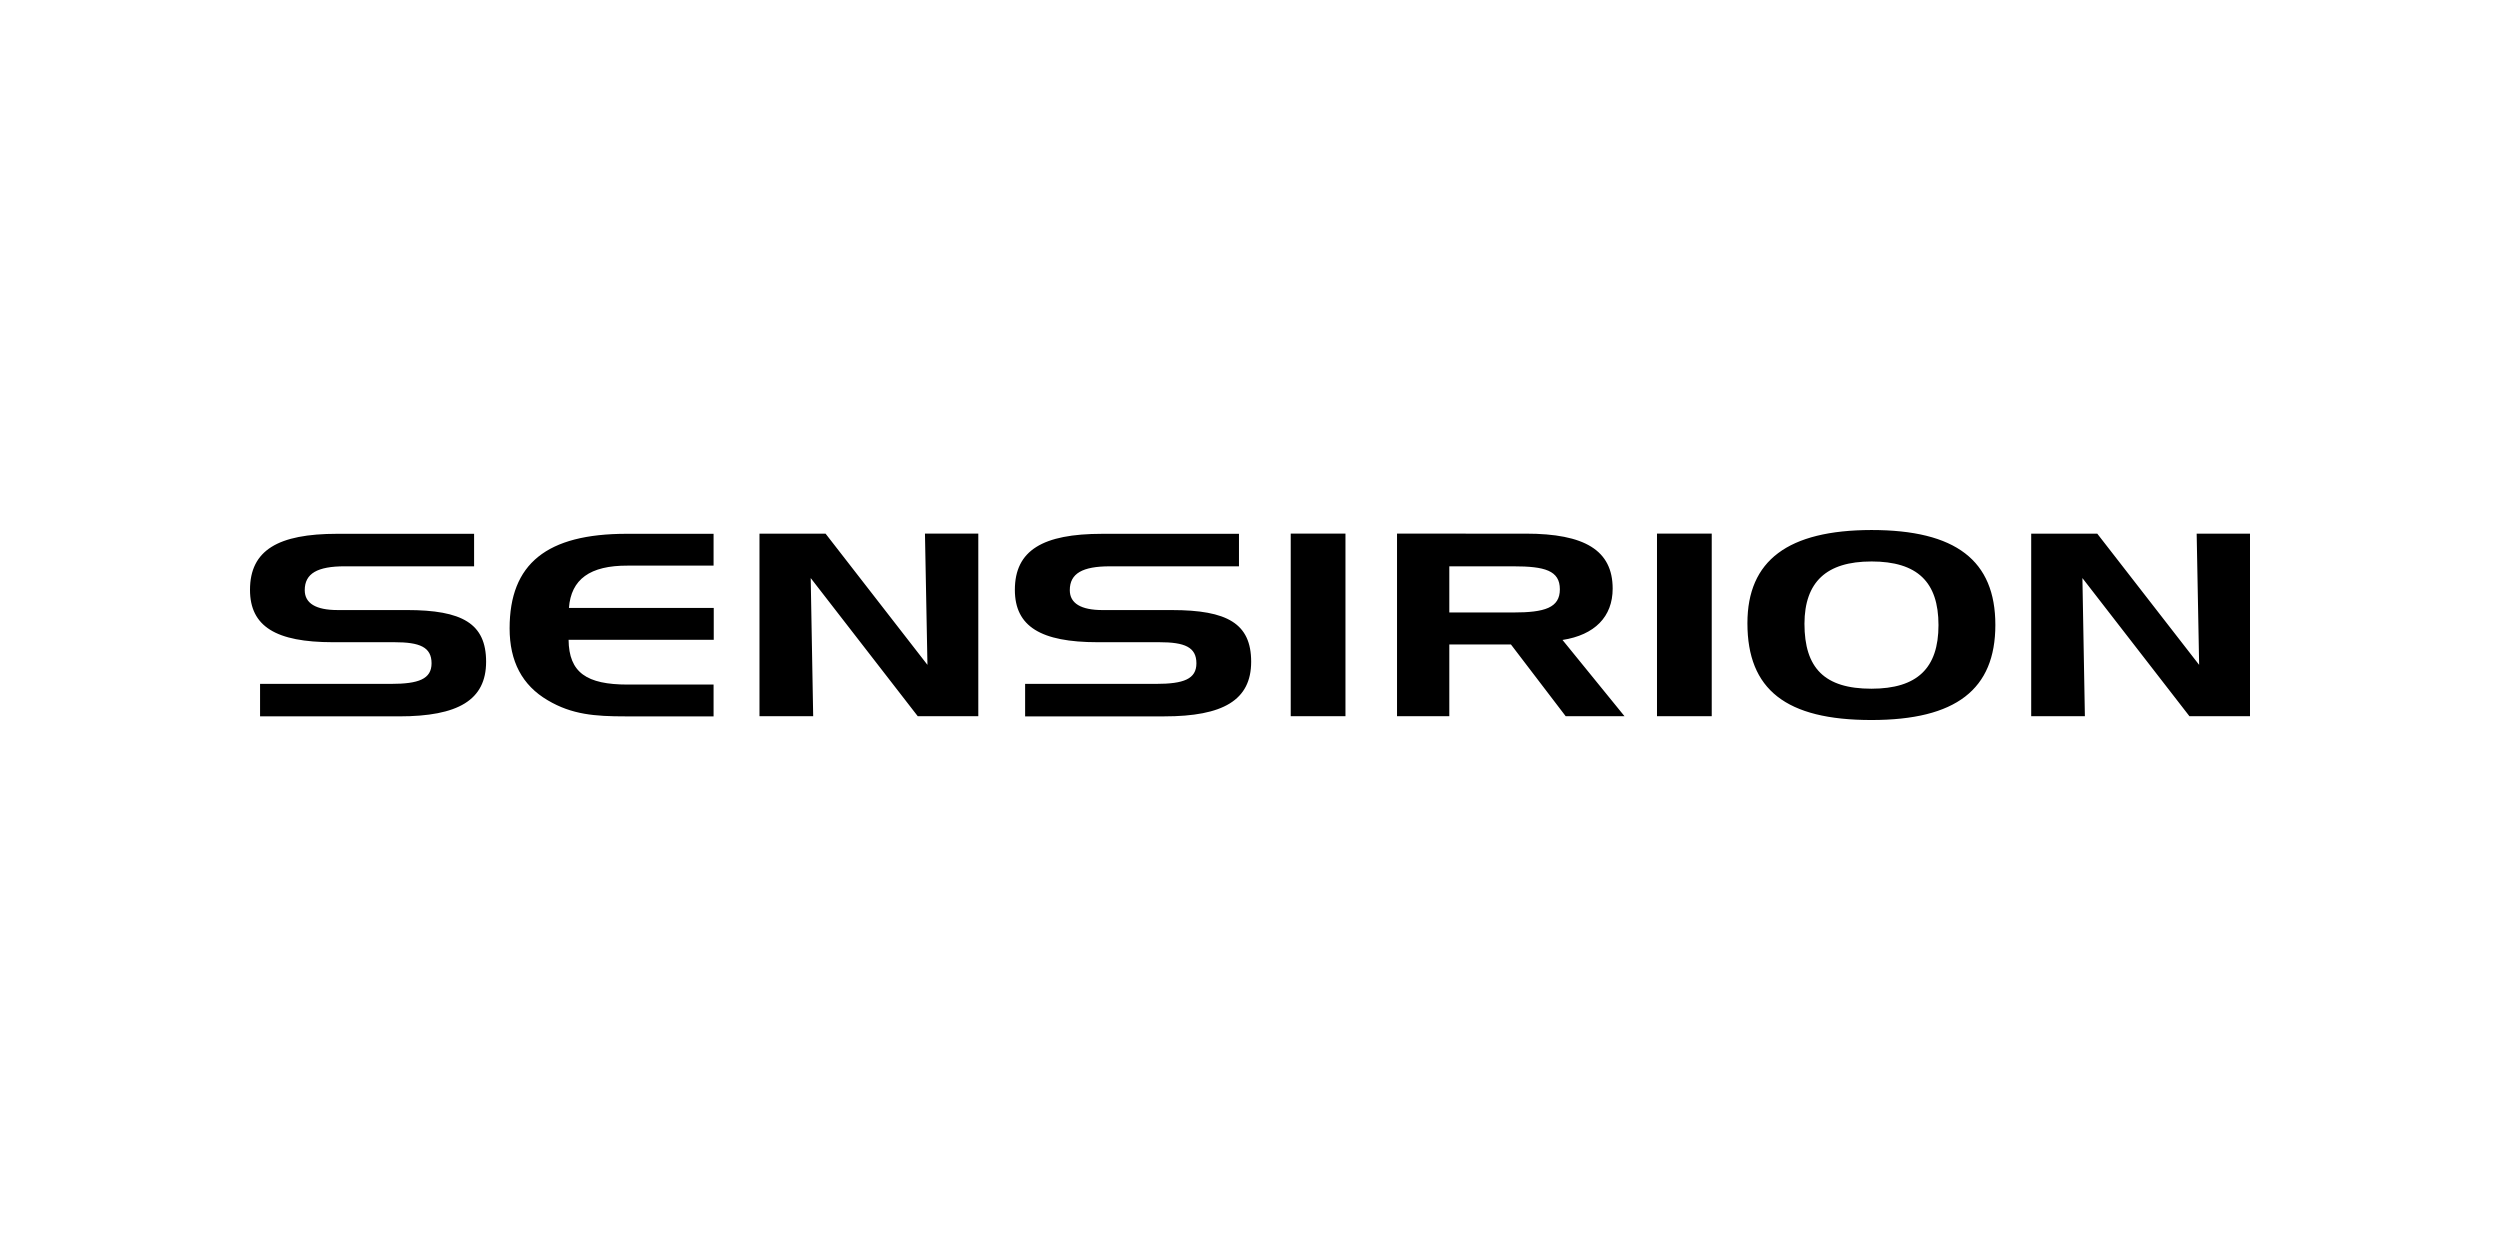 <?xml version="1.0" encoding="UTF-8"?> <svg xmlns="http://www.w3.org/2000/svg" width="1000" height="500" viewBox="0 0 1000 500" fill="none"><g clip-path="url(#clip0_1113_931)"><path d="M137.934 226.522C126.986 226.522 121.896 229.359 121.896 236.066C121.896 241.323 126.35 244.021 135.036 244.021H162.728C184.907 244.021 194.444 249.411 194.444 264.693C194.444 280.045 183.213 286.543 159.691 286.543H104.025V273.553H156.372C167.458 273.553 172.624 271.615 172.624 265.32C172.624 258.822 167.887 256.884 157.783 256.884H133.134C110.394 256.878 100 250.589 100 235.927C100 220.094 111.231 213.52 134.898 213.52H189.638V226.522H137.934ZM227.572 243.185H285.499V255.915H227.433C227.578 269.05 234.639 273.826 251.099 273.826H285.43V286.549H250.11C238.028 286.549 228.775 285.853 219.099 280.115C208.857 274.098 203.843 264.554 203.843 251.349C203.843 225.483 218.677 213.52 250.677 213.52H285.43V226.25H251.099C235.981 226.174 228.416 231.709 227.572 243.185ZM330.224 213.456L370.98 265.947L369.984 213.45H391.32V286.473H367.093L324.283 231.221L325.272 286.48H303.792V213.456H330.224ZM443.956 226.528C433.002 226.528 427.918 229.366 427.918 236.073C427.918 241.329 432.372 244.027 441.058 244.027H468.75C490.929 244.027 500.466 249.417 500.466 264.699C500.466 280.051 489.235 286.549 465.713 286.549H410.047V273.553H462.394C473.48 273.553 478.564 271.615 478.564 265.32C478.564 258.822 473.839 256.884 463.735 256.884H439.08C416.334 256.884 405.946 250.595 405.946 235.933C405.946 220.1 417.178 213.526 440.844 213.526H495.591V226.528H443.956ZM516.29 286.556V213.45H538.186V286.473H516.29V286.556ZM605.361 226.528C617.871 226.528 623.943 228.188 623.943 235.724C623.943 243.128 617.871 244.99 605.361 244.99H579.723V226.522L605.361 226.528ZM558.809 213.45V286.473H579.723V257.79H604.378L626.274 286.48H649.802L625.002 255.985C637.858 253.983 645.065 246.719 645.065 235.452C645.065 220.1 633.833 213.456 610.312 213.456L558.809 213.45ZM662.797 286.549V213.45H684.693V286.473H662.797V286.549ZM748.554 224.584C766.992 224.584 775.395 232.817 775.395 250.031C775.395 267.258 766.923 275.485 748.554 275.485C729.833 275.485 721.783 267.252 721.783 249.48C721.852 232.817 730.539 224.59 748.554 224.59M698.967 249.278C698.967 275.833 714.362 288.006 748.554 288.006C782.387 288.006 798.142 275.764 798.142 249.974C798.142 224.179 782.318 212.006 748.554 212.006C715.213 212.069 698.967 224.179 698.967 249.278ZM838.898 213.456L879.654 265.947L878.665 213.456H900V286.48H875.773L832.964 231.228L833.953 286.486H812.479V213.456H838.898Z" fill="black"></path></g><defs><clipPath id="clip0_1113_931"><rect width="800" height="76" fill="white" transform="translate(100 212)"></rect></clipPath></defs></svg> 